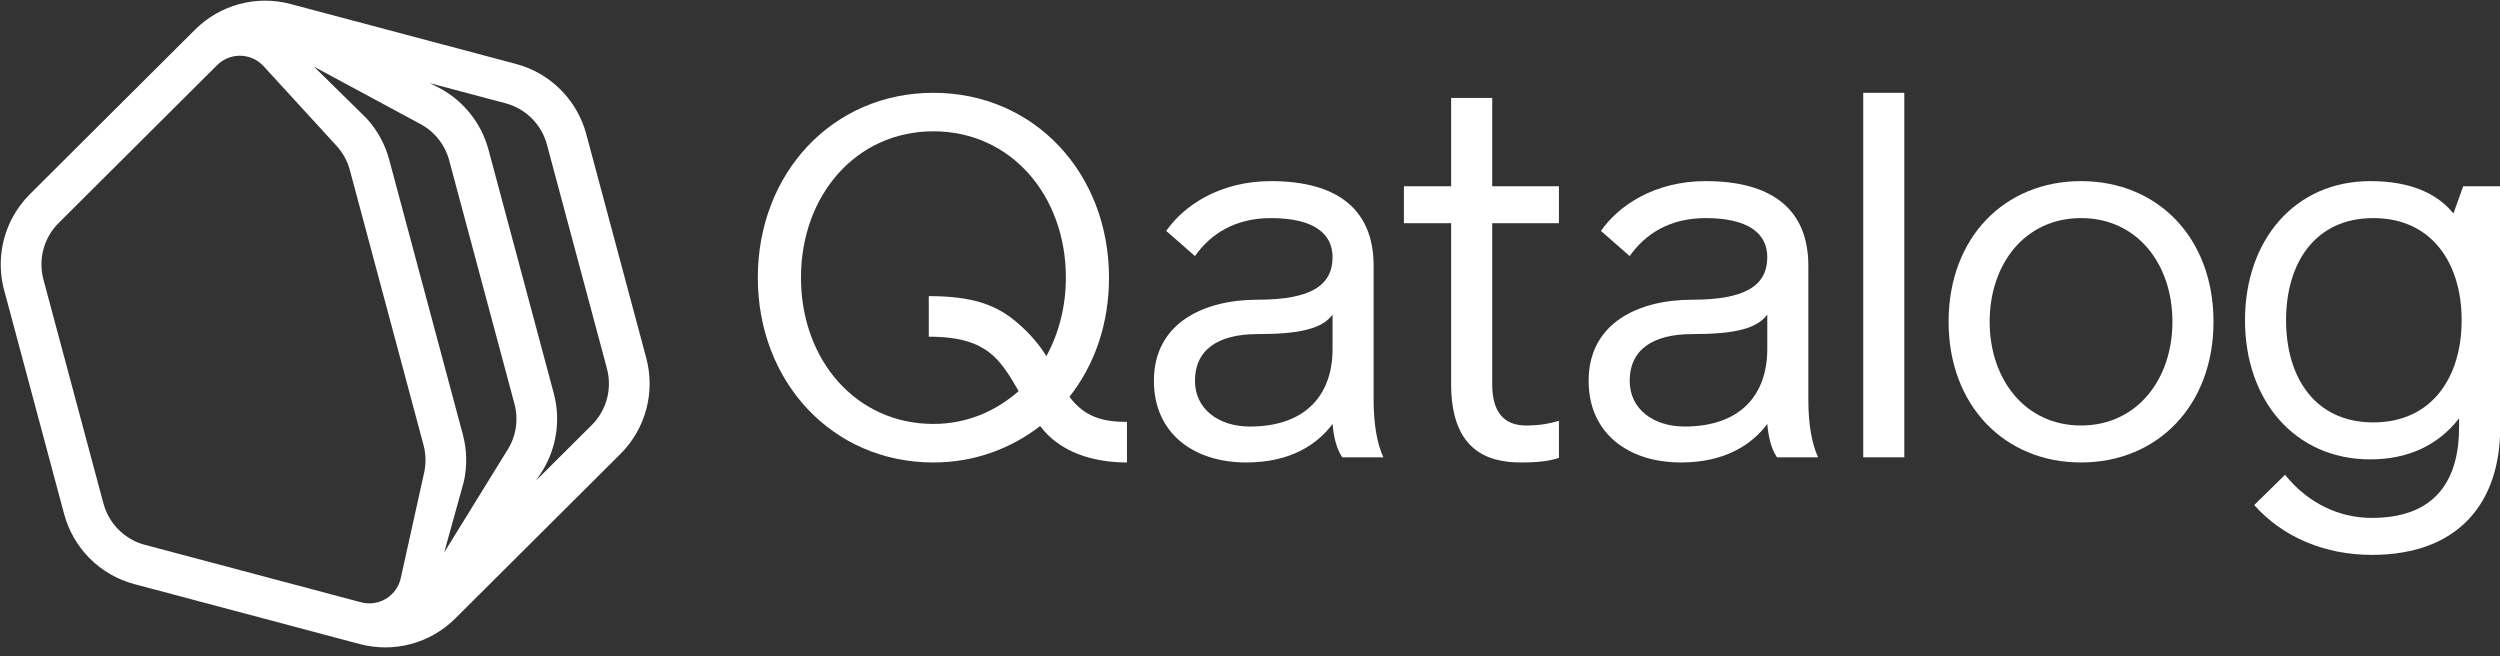 <svg width="80" height="21" viewBox="0 0 80 21" fill="none" xmlns="http://www.w3.org/2000/svg">
<rect x="0" y="0" width="80" height="21" fill="#333333" stroke="none"/>
<g clip-path="url(#clip0_5763_10875)">
<path fill-rule="evenodd" clip-rule="evenodd" d="M9.298 0.128C8.207 -0.162 7.044 0.15 6.245 0.946L6.038 1.152C6.035 1.155 6.032 1.158 6.029 1.161L0.957 6.213C0.731 6.439 0.543 6.693 0.397 6.967C0.381 6.998 0.365 7.028 0.35 7.059C0.015 7.739 -0.07 8.528 0.132 9.282L2.052 16.448C2.346 17.545 3.203 18.401 4.301 18.692L11.163 20.517C11.165 20.517 11.167 20.518 11.169 20.519L11.174 20.52L11.514 20.61C12.604 20.9 13.768 20.589 14.567 19.792L19.855 14.525C20.659 13.723 20.974 12.553 20.68 11.456L18.76 4.29C18.466 3.194 17.608 2.337 16.511 2.046L9.298 0.128ZM1.876 7.136C1.491 7.52 1.296 8.047 1.33 8.578C1.337 8.701 1.357 8.824 1.39 8.945L3.31 16.111L3.31 16.111C3.341 16.226 3.382 16.336 3.433 16.441C3.667 16.926 4.104 17.292 4.635 17.434L11.515 19.263C11.556 19.273 11.598 19.283 11.639 19.292C12.177 19.388 12.704 19.044 12.824 18.501L13.572 15.126C13.637 14.833 13.63 14.528 13.552 14.238L11.196 5.445C11.119 5.155 10.972 4.888 10.769 4.666L8.434 2.117C8.059 1.708 7.432 1.673 7.014 2.024C6.98 2.055 6.946 2.086 6.913 2.119L1.876 7.136ZM14.844 15.408L14.214 17.678L16.215 14.437C16.511 13.99 16.601 13.438 16.462 12.921L14.374 5.131C14.236 4.614 13.882 4.181 13.403 3.942L10.05 2.135L11.729 3.787C12.074 4.162 12.322 4.616 12.454 5.108L14.81 13.901C14.942 14.393 14.954 14.91 14.844 15.408ZM17.157 15.373L18.936 13.602C19.41 13.13 19.595 12.44 19.422 11.793L17.502 4.628C17.329 3.981 16.823 3.476 16.176 3.304L13.751 2.66L13.984 2.776C14.797 3.181 15.398 3.916 15.633 4.794L17.72 12.584C17.955 13.462 17.803 14.398 17.301 15.156L17.157 15.373Z" fill="white"></path>
<path fill-rule="evenodd" clip-rule="evenodd" d="M29.869 14.799C31.183 14.799 32.35 14.355 33.286 13.632C33.894 14.454 34.946 14.799 36.063 14.799V13.501C35.274 13.501 34.699 13.336 34.223 12.696C35.028 11.677 35.488 10.363 35.488 8.884C35.488 5.549 33.105 2.97 29.869 2.97C26.633 2.97 24.25 5.549 24.25 8.884C24.25 12.219 26.633 14.799 29.869 14.799ZM29.869 13.566C27.388 13.566 25.631 11.513 25.631 8.884C25.631 6.256 27.388 4.202 29.869 4.202C32.35 4.202 34.108 6.256 34.108 8.884C34.108 9.821 33.878 10.675 33.483 11.398C33.286 11.069 32.99 10.708 32.596 10.363C31.906 9.755 31.134 9.476 29.721 9.476V10.774C30.74 10.774 31.265 10.987 31.643 11.266C32.021 11.546 32.317 12.022 32.596 12.515C31.873 13.156 30.937 13.566 29.869 13.566Z" fill="white"></path>
<path fill-rule="evenodd" clip-rule="evenodd" d="M39.882 14.799C41.311 14.799 42.165 14.207 42.642 13.566C42.675 13.944 42.757 14.355 42.954 14.634H44.268C44.071 14.207 43.956 13.583 43.956 12.811V8.506C43.956 6.683 42.773 5.796 40.67 5.796C39.028 5.796 37.878 6.584 37.319 7.389L38.239 8.194C38.748 7.471 39.537 6.979 40.67 6.979C42.034 6.979 42.642 7.471 42.642 8.227C42.642 9.131 41.952 9.591 40.243 9.591C38.502 9.591 36.925 10.346 36.925 12.186C36.925 13.862 38.19 14.799 39.882 14.799ZM39.997 13.649C38.995 13.649 38.239 13.09 38.239 12.186C38.239 11.201 38.962 10.691 40.243 10.691C41.623 10.691 42.313 10.511 42.642 10.067V11.168C42.642 12.646 41.771 13.649 39.997 13.649Z" fill="white"></path>
<path d="M49.886 14.651C49.591 14.749 49.246 14.799 48.671 14.799C47.553 14.799 46.436 14.371 46.436 12.285V7.143H44.925V5.96H46.436V3.134H47.751V5.96H49.886V7.143H47.751V12.301C47.751 13.188 48.129 13.616 48.835 13.616C49.295 13.616 49.591 13.55 49.886 13.468V14.651Z" fill="white"></path>
<path fill-rule="evenodd" clip-rule="evenodd" d="M53.793 14.799C55.222 14.799 56.077 14.207 56.553 13.566C56.586 13.944 56.668 14.355 56.865 14.634H58.179C57.982 14.207 57.867 13.583 57.867 12.811V8.506C57.867 6.683 56.684 5.796 54.581 5.796C52.939 5.796 51.789 6.584 51.23 7.389L52.15 8.194C52.659 7.471 53.448 6.979 54.581 6.979C55.945 6.979 56.553 7.471 56.553 8.227C56.553 9.131 55.863 9.591 54.154 9.591C52.413 9.591 50.836 10.346 50.836 12.186C50.836 13.862 52.101 14.799 53.793 14.799ZM53.908 13.649C52.906 13.649 52.15 13.09 52.15 12.186C52.15 11.201 52.873 10.691 54.154 10.691C55.534 10.691 56.224 10.511 56.553 10.067V11.168C56.553 12.646 55.682 13.649 53.908 13.649Z" fill="white"></path>
<path d="M60.938 14.634H59.624V2.97H60.938V14.634Z" fill="white"></path>
<path fill-rule="evenodd" clip-rule="evenodd" d="M66.593 14.799C69.041 14.799 70.832 12.975 70.832 10.297C70.832 7.603 69.041 5.796 66.593 5.796C64.145 5.796 62.355 7.603 62.355 10.297C62.355 12.975 64.145 14.799 66.593 14.799ZM66.593 13.616C64.803 13.616 63.669 12.137 63.669 10.297C63.669 8.441 64.803 6.979 66.593 6.979C68.384 6.979 69.518 8.441 69.518 10.297C69.518 12.137 68.384 13.616 66.593 13.616Z" fill="white"></path>
<path fill-rule="evenodd" clip-rule="evenodd" d="M78.51 6.831L78.822 5.96H80.005V13.698C80.005 16.047 78.707 17.756 75.898 17.756C74.403 17.756 73.055 17.197 72.135 16.162L73.121 15.193C73.861 16.113 74.863 16.573 75.898 16.573C78.001 16.573 78.691 15.291 78.691 13.665V13.386C78.017 14.256 77.048 14.7 75.848 14.7C73.433 14.7 71.84 12.811 71.84 10.248C71.84 7.685 73.433 5.796 75.848 5.796C77.163 5.796 78.001 6.206 78.51 6.831ZM73.154 10.248C73.154 12.071 74.074 13.517 75.947 13.517C77.82 13.517 78.773 12.071 78.773 10.248C78.773 8.424 77.82 6.979 75.947 6.979C74.074 6.979 73.154 8.424 73.154 10.248Z" fill="white"></path>
</g>
<defs>
<clipPath id="clip0_5763_10875">
<rect width="80" height="20.714" fill="white"></rect>
</clipPath>
</defs>
</svg>
